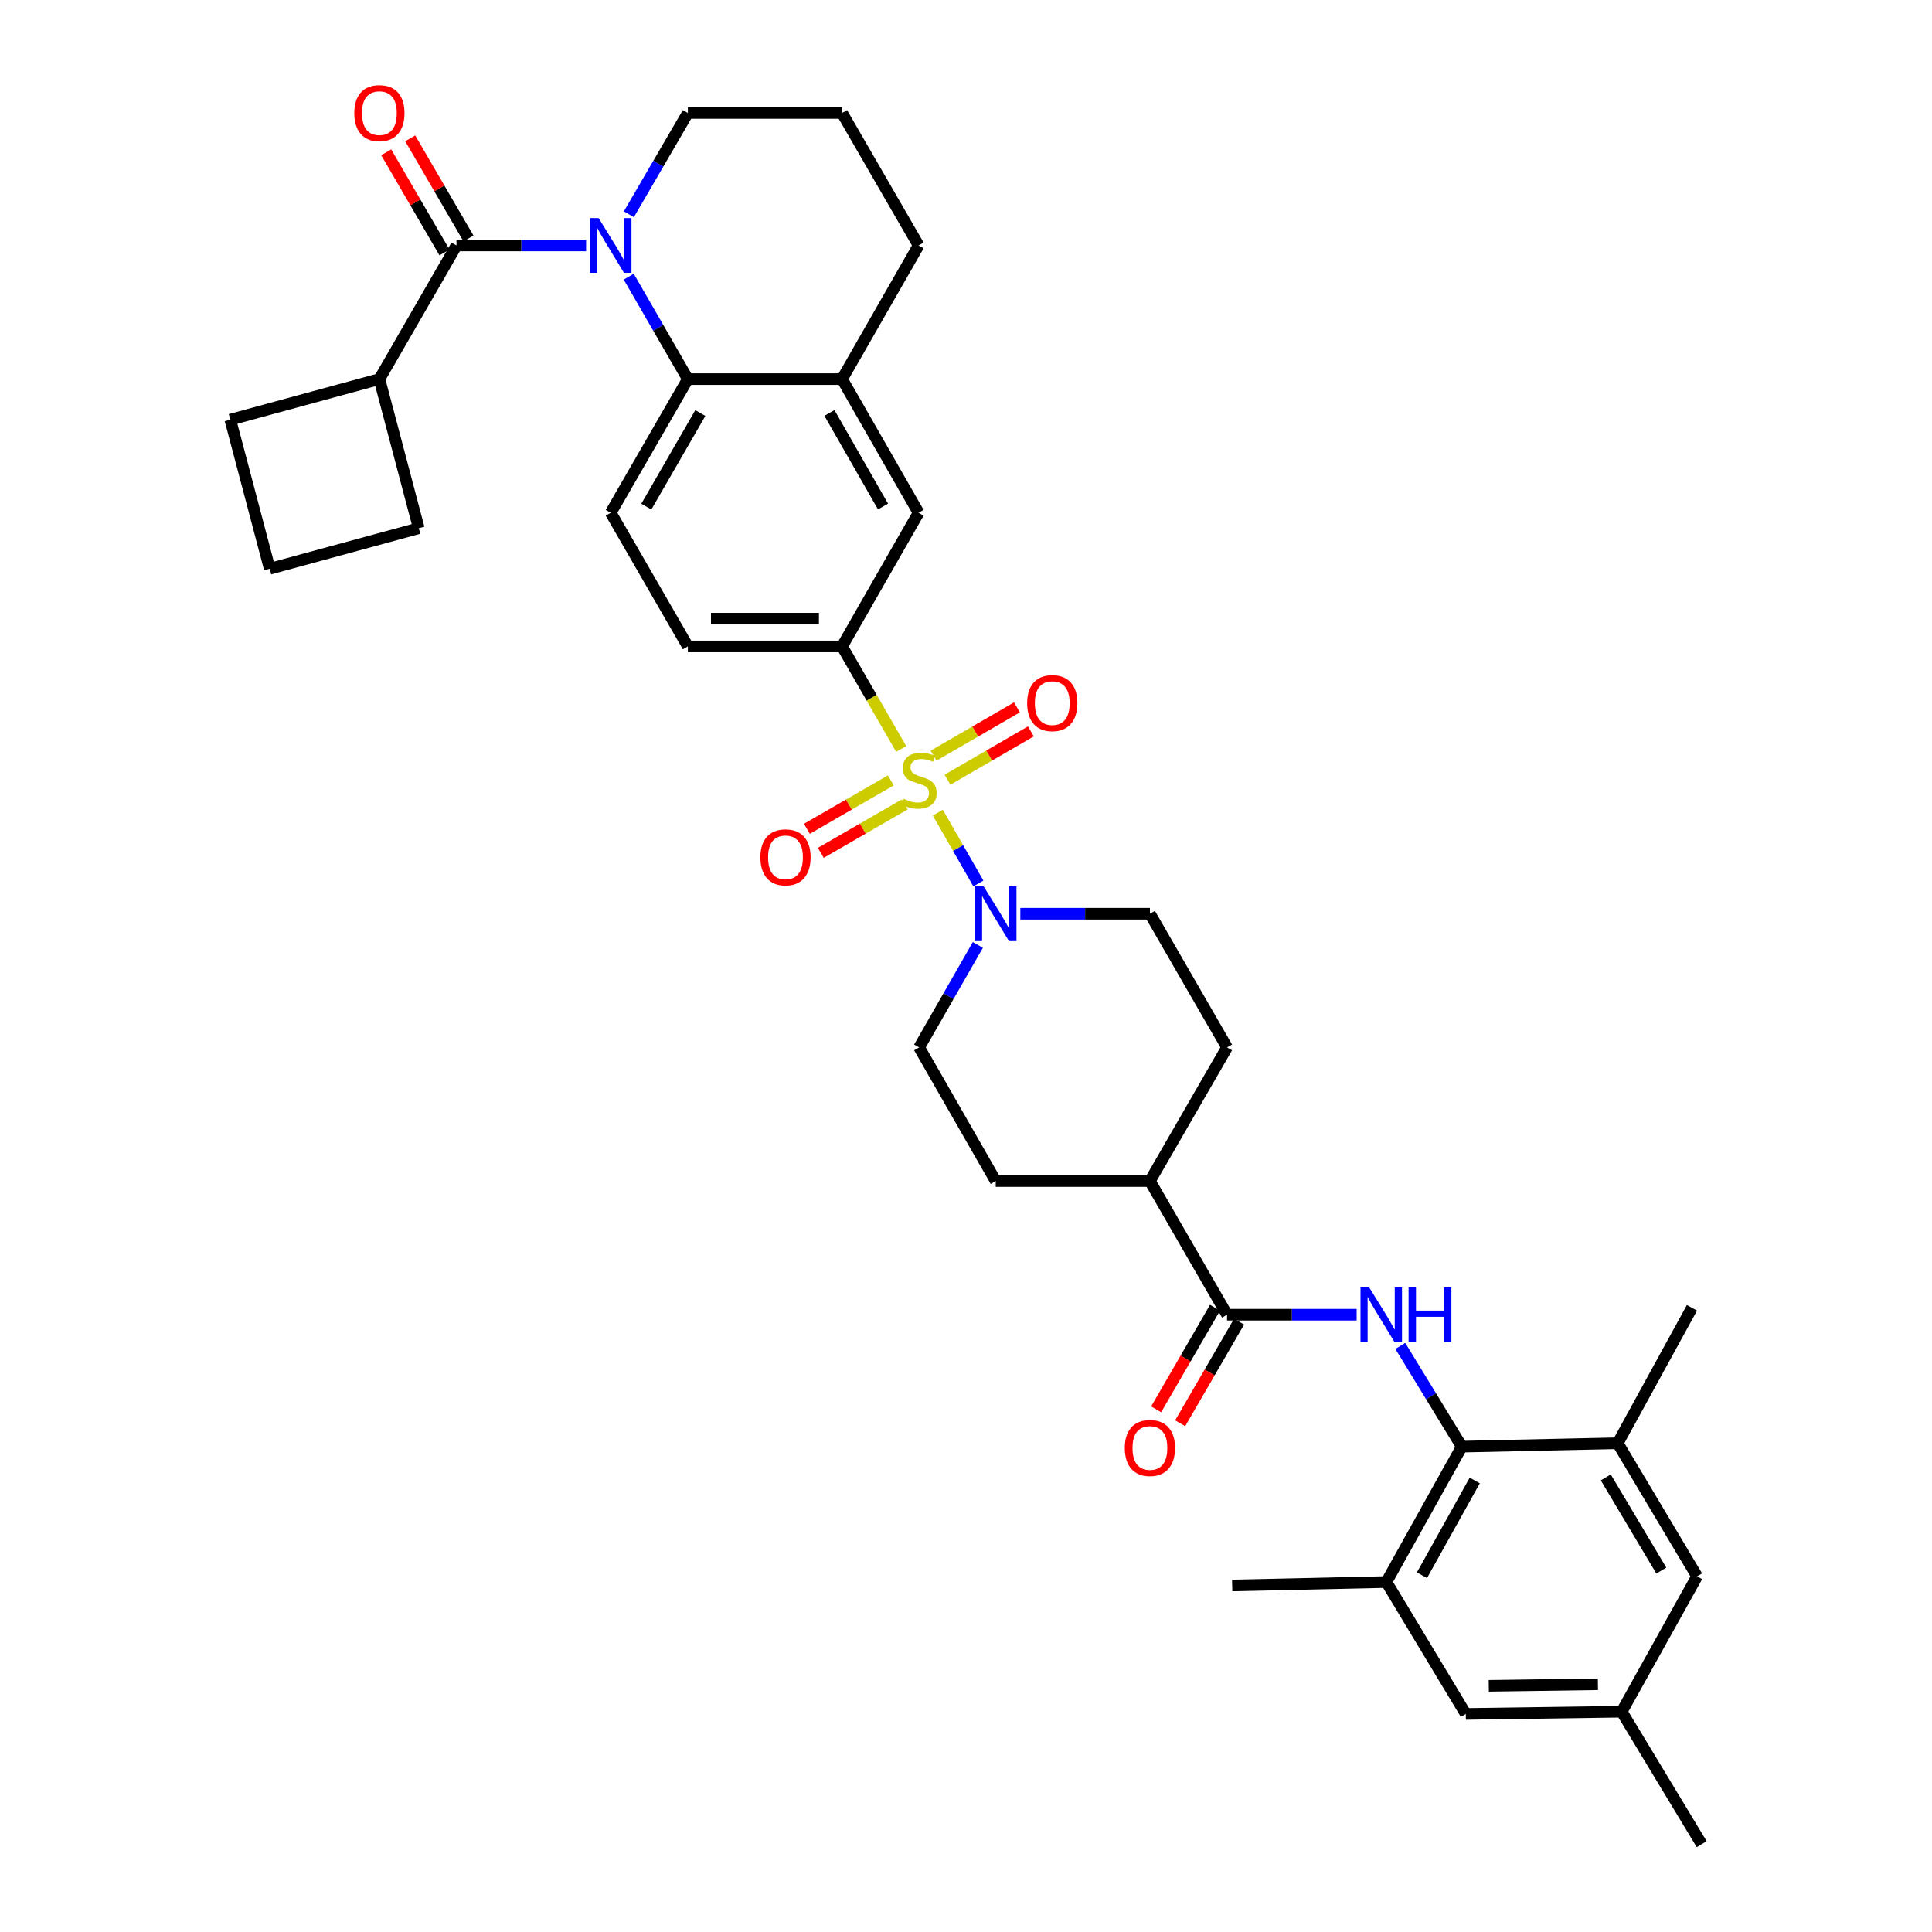 <?xml version='1.0' encoding='iso-8859-1'?>
<svg version='1.1' baseProfile='full'
              xmlns='http://www.w3.org/2000/svg'
                      xmlns:rdkit='http://www.rdkit.org/xml'
                      xmlns:xlink='http://www.w3.org/1999/xlink'
                  xml:space='preserve'
width='1000px' height='1000px' viewBox='0 0 1000 1000'>
<!-- END OF HEADER -->
<rect style='opacity:1.0;fill:#FFFFFF;stroke:none' width='1000' height='1000' x='0' y='0'> </rect>
<path class='bond-2' d='M 485.415,420.641 L 495.913,438.962' style='fill:none;fill-rule:evenodd;stroke:#CCCC00;stroke-width:6px;stroke-linecap:butt;stroke-linejoin:miter;stroke-opacity:1' />
<path class='bond-2' d='M 495.913,438.962 L 506.411,457.283' style='fill:none;fill-rule:evenodd;stroke:#0000FF;stroke-width:6px;stroke-linecap:butt;stroke-linejoin:miter;stroke-opacity:1' />
<path class='bond-5' d='M 466.452,387.652 L 451.15,361.119' style='fill:none;fill-rule:evenodd;stroke:#CCCC00;stroke-width:6px;stroke-linecap:butt;stroke-linejoin:miter;stroke-opacity:1' />
<path class='bond-5' d='M 451.15,361.119 L 435.849,334.586' style='fill:none;fill-rule:evenodd;stroke:#000000;stroke-width:6px;stroke-linecap:butt;stroke-linejoin:miter;stroke-opacity:1' />
<path class='bond-12' d='M 490.421,403.573 L 512.001,391.069' style='fill:none;fill-rule:evenodd;stroke:#CCCC00;stroke-width:6px;stroke-linecap:butt;stroke-linejoin:miter;stroke-opacity:1' />
<path class='bond-12' d='M 512.001,391.069 L 533.582,378.565' style='fill:none;fill-rule:evenodd;stroke:#FF0000;stroke-width:6px;stroke-linecap:butt;stroke-linejoin:miter;stroke-opacity:1' />
<path class='bond-12' d='M 483.214,391.135 L 504.795,378.631' style='fill:none;fill-rule:evenodd;stroke:#CCCC00;stroke-width:6px;stroke-linecap:butt;stroke-linejoin:miter;stroke-opacity:1' />
<path class='bond-12' d='M 504.795,378.631 L 526.375,366.127' style='fill:none;fill-rule:evenodd;stroke:#FF0000;stroke-width:6px;stroke-linecap:butt;stroke-linejoin:miter;stroke-opacity:1' />
<path class='bond-13' d='M 461.078,403.934 L 439.367,416.461' style='fill:none;fill-rule:evenodd;stroke:#CCCC00;stroke-width:6px;stroke-linecap:butt;stroke-linejoin:miter;stroke-opacity:1' />
<path class='bond-13' d='M 439.367,416.461 L 417.657,428.988' style='fill:none;fill-rule:evenodd;stroke:#FF0000;stroke-width:6px;stroke-linecap:butt;stroke-linejoin:miter;stroke-opacity:1' />
<path class='bond-13' d='M 468.262,416.385 L 446.551,428.912' style='fill:none;fill-rule:evenodd;stroke:#CCCC00;stroke-width:6px;stroke-linecap:butt;stroke-linejoin:miter;stroke-opacity:1' />
<path class='bond-13' d='M 446.551,428.912 L 424.841,441.439' style='fill:none;fill-rule:evenodd;stroke:#FF0000;stroke-width:6px;stroke-linecap:butt;stroke-linejoin:miter;stroke-opacity:1' />
<path class='bond-0' d='M 325.43,143.203 L 340.729,169.715' style='fill:none;fill-rule:evenodd;stroke:#0000FF;stroke-width:6px;stroke-linecap:butt;stroke-linejoin:miter;stroke-opacity:1' />
<path class='bond-0' d='M 340.729,169.715 L 356.029,196.228' style='fill:none;fill-rule:evenodd;stroke:#000000;stroke-width:6px;stroke-linecap:butt;stroke-linejoin:miter;stroke-opacity:1' />
<path class='bond-1' d='M 303.371,127.046 L 269.821,127.046' style='fill:none;fill-rule:evenodd;stroke:#0000FF;stroke-width:6px;stroke-linecap:butt;stroke-linejoin:miter;stroke-opacity:1' />
<path class='bond-1' d='M 269.821,127.046 L 236.271,127.046' style='fill:none;fill-rule:evenodd;stroke:#000000;stroke-width:6px;stroke-linecap:butt;stroke-linejoin:miter;stroke-opacity:1' />
<path class='bond-27' d='M 325.505,110.902 L 340.767,84.686' style='fill:none;fill-rule:evenodd;stroke:#0000FF;stroke-width:6px;stroke-linecap:butt;stroke-linejoin:miter;stroke-opacity:1' />
<path class='bond-27' d='M 340.767,84.686 L 356.029,58.47' style='fill:none;fill-rule:evenodd;stroke:#000000;stroke-width:6px;stroke-linecap:butt;stroke-linejoin:miter;stroke-opacity:1' />
<path class='bond-16' d='M 242.483,123.431 L 227.405,97.515' style='fill:none;fill-rule:evenodd;stroke:#000000;stroke-width:6px;stroke-linecap:butt;stroke-linejoin:miter;stroke-opacity:1' />
<path class='bond-16' d='M 227.405,97.515 L 212.327,71.599' style='fill:none;fill-rule:evenodd;stroke:#FF0000;stroke-width:6px;stroke-linecap:butt;stroke-linejoin:miter;stroke-opacity:1' />
<path class='bond-16' d='M 230.058,130.66 L 214.98,104.744' style='fill:none;fill-rule:evenodd;stroke:#000000;stroke-width:6px;stroke-linecap:butt;stroke-linejoin:miter;stroke-opacity:1' />
<path class='bond-16' d='M 214.98,104.744 L 199.902,78.828' style='fill:none;fill-rule:evenodd;stroke:#FF0000;stroke-width:6px;stroke-linecap:butt;stroke-linejoin:miter;stroke-opacity:1' />
<path class='bond-23' d='M 236.271,127.046 L 196.373,196.228' style='fill:none;fill-rule:evenodd;stroke:#000000;stroke-width:6px;stroke-linecap:butt;stroke-linejoin:miter;stroke-opacity:1' />
<path class='bond-20' d='M 506.132,489.104 L 490.939,515.615' style='fill:none;fill-rule:evenodd;stroke:#0000FF;stroke-width:6px;stroke-linecap:butt;stroke-linejoin:miter;stroke-opacity:1' />
<path class='bond-20' d='M 490.939,515.615 L 475.747,542.125' style='fill:none;fill-rule:evenodd;stroke:#000000;stroke-width:6px;stroke-linecap:butt;stroke-linejoin:miter;stroke-opacity:1' />
<path class='bond-21' d='M 528.124,472.951 L 561.659,472.951' style='fill:none;fill-rule:evenodd;stroke:#0000FF;stroke-width:6px;stroke-linecap:butt;stroke-linejoin:miter;stroke-opacity:1' />
<path class='bond-21' d='M 561.659,472.951 L 595.193,472.951' style='fill:none;fill-rule:evenodd;stroke:#000000;stroke-width:6px;stroke-linecap:butt;stroke-linejoin:miter;stroke-opacity:1' />
<path class='bond-3' d='M 356.029,196.228 L 316.107,265.403' style='fill:none;fill-rule:evenodd;stroke:#000000;stroke-width:6px;stroke-linecap:butt;stroke-linejoin:miter;stroke-opacity:1' />
<path class='bond-3' d='M 362.491,213.79 L 334.545,262.212' style='fill:none;fill-rule:evenodd;stroke:#000000;stroke-width:6px;stroke-linecap:butt;stroke-linejoin:miter;stroke-opacity:1' />
<path class='bond-36' d='M 356.029,196.228 L 435.849,196.228' style='fill:none;fill-rule:evenodd;stroke:#000000;stroke-width:6px;stroke-linecap:butt;stroke-linejoin:miter;stroke-opacity:1' />
<path class='bond-4' d='M 702.199,680.49 L 668.657,680.49' style='fill:none;fill-rule:evenodd;stroke:#0000FF;stroke-width:6px;stroke-linecap:butt;stroke-linejoin:miter;stroke-opacity:1' />
<path class='bond-4' d='M 668.657,680.49 L 635.115,680.49' style='fill:none;fill-rule:evenodd;stroke:#000000;stroke-width:6px;stroke-linecap:butt;stroke-linejoin:miter;stroke-opacity:1' />
<path class='bond-6' d='M 724.801,696.651 L 740.715,722.719' style='fill:none;fill-rule:evenodd;stroke:#0000FF;stroke-width:6px;stroke-linecap:butt;stroke-linejoin:miter;stroke-opacity:1' />
<path class='bond-6' d='M 740.715,722.719 L 756.63,748.787' style='fill:none;fill-rule:evenodd;stroke:#000000;stroke-width:6px;stroke-linecap:butt;stroke-linejoin:miter;stroke-opacity:1' />
<path class='bond-11' d='M 435.849,334.586 L 475.467,265.403' style='fill:none;fill-rule:evenodd;stroke:#000000;stroke-width:6px;stroke-linecap:butt;stroke-linejoin:miter;stroke-opacity:1' />
<path class='bond-17' d='M 435.849,334.586 L 356.029,334.586' style='fill:none;fill-rule:evenodd;stroke:#000000;stroke-width:6px;stroke-linecap:butt;stroke-linejoin:miter;stroke-opacity:1' />
<path class='bond-17' d='M 423.876,320.211 L 368.002,320.211' style='fill:none;fill-rule:evenodd;stroke:#000000;stroke-width:6px;stroke-linecap:butt;stroke-linejoin:miter;stroke-opacity:1' />
<path class='bond-9' d='M 756.63,748.787 L 717.594,818.848' style='fill:none;fill-rule:evenodd;stroke:#000000;stroke-width:6px;stroke-linecap:butt;stroke-linejoin:miter;stroke-opacity:1' />
<path class='bond-9' d='M 763.332,766.292 L 736.007,815.335' style='fill:none;fill-rule:evenodd;stroke:#000000;stroke-width:6px;stroke-linecap:butt;stroke-linejoin:miter;stroke-opacity:1' />
<path class='bond-10' d='M 756.63,748.787 L 837.328,747.006' style='fill:none;fill-rule:evenodd;stroke:#000000;stroke-width:6px;stroke-linecap:butt;stroke-linejoin:miter;stroke-opacity:1' />
<path class='bond-7' d='M 635.115,680.49 L 595.193,611.308' style='fill:none;fill-rule:evenodd;stroke:#000000;stroke-width:6px;stroke-linecap:butt;stroke-linejoin:miter;stroke-opacity:1' />
<path class='bond-22' d='M 628.896,676.887 L 613.661,703.179' style='fill:none;fill-rule:evenodd;stroke:#000000;stroke-width:6px;stroke-linecap:butt;stroke-linejoin:miter;stroke-opacity:1' />
<path class='bond-22' d='M 613.661,703.179 L 598.426,729.471' style='fill:none;fill-rule:evenodd;stroke:#FF0000;stroke-width:6px;stroke-linecap:butt;stroke-linejoin:miter;stroke-opacity:1' />
<path class='bond-22' d='M 641.334,684.094 L 626.098,710.386' style='fill:none;fill-rule:evenodd;stroke:#000000;stroke-width:6px;stroke-linecap:butt;stroke-linejoin:miter;stroke-opacity:1' />
<path class='bond-22' d='M 626.098,710.386 L 610.863,736.678' style='fill:none;fill-rule:evenodd;stroke:#FF0000;stroke-width:6px;stroke-linecap:butt;stroke-linejoin:miter;stroke-opacity:1' />
<path class='bond-8' d='M 435.849,196.228 L 475.467,265.403' style='fill:none;fill-rule:evenodd;stroke:#000000;stroke-width:6px;stroke-linecap:butt;stroke-linejoin:miter;stroke-opacity:1' />
<path class='bond-8' d='M 429.318,213.749 L 457.05,262.171' style='fill:none;fill-rule:evenodd;stroke:#000000;stroke-width:6px;stroke-linecap:butt;stroke-linejoin:miter;stroke-opacity:1' />
<path class='bond-28' d='M 435.849,196.228 L 475.467,127.046' style='fill:none;fill-rule:evenodd;stroke:#000000;stroke-width:6px;stroke-linecap:butt;stroke-linejoin:miter;stroke-opacity:1' />
<path class='bond-18' d='M 717.594,818.848 L 758.69,887.128' style='fill:none;fill-rule:evenodd;stroke:#000000;stroke-width:6px;stroke-linecap:butt;stroke-linejoin:miter;stroke-opacity:1' />
<path class='bond-30' d='M 717.594,818.848 L 637.774,820.628' style='fill:none;fill-rule:evenodd;stroke:#000000;stroke-width:6px;stroke-linecap:butt;stroke-linejoin:miter;stroke-opacity:1' />
<path class='bond-19' d='M 837.328,747.006 L 878.408,815.909' style='fill:none;fill-rule:evenodd;stroke:#000000;stroke-width:6px;stroke-linecap:butt;stroke-linejoin:miter;stroke-opacity:1' />
<path class='bond-19' d='M 831.143,764.702 L 859.899,812.935' style='fill:none;fill-rule:evenodd;stroke:#000000;stroke-width:6px;stroke-linecap:butt;stroke-linejoin:miter;stroke-opacity:1' />
<path class='bond-29' d='M 837.328,747.006 L 875.749,676.929' style='fill:none;fill-rule:evenodd;stroke:#000000;stroke-width:6px;stroke-linecap:butt;stroke-linejoin:miter;stroke-opacity:1' />
<path class='bond-14' d='M 316.107,265.403 L 356.029,334.586' style='fill:none;fill-rule:evenodd;stroke:#000000;stroke-width:6px;stroke-linecap:butt;stroke-linejoin:miter;stroke-opacity:1' />
<path class='bond-15' d='M 595.193,611.308 L 635.115,542.125' style='fill:none;fill-rule:evenodd;stroke:#000000;stroke-width:6px;stroke-linecap:butt;stroke-linejoin:miter;stroke-opacity:1' />
<path class='bond-37' d='M 595.193,611.308 L 515.389,611.308' style='fill:none;fill-rule:evenodd;stroke:#000000;stroke-width:6px;stroke-linecap:butt;stroke-linejoin:miter;stroke-opacity:1' />
<path class='bond-40' d='M 758.69,887.128 L 839.388,885.97' style='fill:none;fill-rule:evenodd;stroke:#000000;stroke-width:6px;stroke-linecap:butt;stroke-linejoin:miter;stroke-opacity:1' />
<path class='bond-40' d='M 770.588,872.581 L 827.077,871.77' style='fill:none;fill-rule:evenodd;stroke:#000000;stroke-width:6px;stroke-linecap:butt;stroke-linejoin:miter;stroke-opacity:1' />
<path class='bond-24' d='M 878.408,815.909 L 839.388,885.97' style='fill:none;fill-rule:evenodd;stroke:#000000;stroke-width:6px;stroke-linecap:butt;stroke-linejoin:miter;stroke-opacity:1' />
<path class='bond-26' d='M 475.747,542.125 L 515.389,611.308' style='fill:none;fill-rule:evenodd;stroke:#000000;stroke-width:6px;stroke-linecap:butt;stroke-linejoin:miter;stroke-opacity:1' />
<path class='bond-25' d='M 595.193,472.951 L 635.115,542.125' style='fill:none;fill-rule:evenodd;stroke:#000000;stroke-width:6px;stroke-linecap:butt;stroke-linejoin:miter;stroke-opacity:1' />
<path class='bond-33' d='M 196.373,196.228 L 216.769,273.389' style='fill:none;fill-rule:evenodd;stroke:#000000;stroke-width:6px;stroke-linecap:butt;stroke-linejoin:miter;stroke-opacity:1' />
<path class='bond-34' d='M 196.373,196.228 L 119.212,217.231' style='fill:none;fill-rule:evenodd;stroke:#000000;stroke-width:6px;stroke-linecap:butt;stroke-linejoin:miter;stroke-opacity:1' />
<path class='bond-35' d='M 839.388,885.97 L 880.788,954.545' style='fill:none;fill-rule:evenodd;stroke:#000000;stroke-width:6px;stroke-linecap:butt;stroke-linejoin:miter;stroke-opacity:1' />
<path class='bond-38' d='M 356.029,58.47 L 435.849,58.47' style='fill:none;fill-rule:evenodd;stroke:#000000;stroke-width:6px;stroke-linecap:butt;stroke-linejoin:miter;stroke-opacity:1' />
<path class='bond-31' d='M 475.467,127.046 L 435.849,58.47' style='fill:none;fill-rule:evenodd;stroke:#000000;stroke-width:6px;stroke-linecap:butt;stroke-linejoin:miter;stroke-opacity:1' />
<path class='bond-32' d='M 139.608,294.392 L 119.212,217.231' style='fill:none;fill-rule:evenodd;stroke:#000000;stroke-width:6px;stroke-linecap:butt;stroke-linejoin:miter;stroke-opacity:1' />
<path class='bond-39' d='M 139.608,294.392 L 216.769,273.389' style='fill:none;fill-rule:evenodd;stroke:#000000;stroke-width:6px;stroke-linecap:butt;stroke-linejoin:miter;stroke-opacity:1' />
<path  class='atom-0' d='M 467.747 413.488
Q 468.067 413.608, 469.387 414.168
Q 470.707 414.728, 472.147 415.088
Q 473.627 415.408, 475.067 415.408
Q 477.747 415.408, 479.307 414.128
Q 480.867 412.808, 480.867 410.528
Q 480.867 408.968, 480.067 408.008
Q 479.307 407.048, 478.107 406.528
Q 476.907 406.008, 474.907 405.408
Q 472.387 404.648, 470.867 403.928
Q 469.387 403.208, 468.307 401.688
Q 467.267 400.168, 467.267 397.608
Q 467.267 394.048, 469.667 391.848
Q 472.107 389.648, 476.907 389.648
Q 480.187 389.648, 483.907 391.208
L 482.987 394.288
Q 479.587 392.888, 477.027 392.888
Q 474.267 392.888, 472.747 394.048
Q 471.227 395.168, 471.267 397.128
Q 471.267 398.648, 472.027 399.568
Q 472.827 400.488, 473.947 401.008
Q 475.107 401.528, 477.027 402.128
Q 479.587 402.928, 481.107 403.728
Q 482.627 404.528, 483.707 406.168
Q 484.827 407.768, 484.827 410.528
Q 484.827 414.448, 482.187 416.568
Q 479.587 418.648, 475.227 418.648
Q 472.707 418.648, 470.787 418.088
Q 468.907 417.568, 466.667 416.648
L 467.747 413.488
' fill='#CCCC00'/>
<path  class='atom-1' d='M 309.847 112.886
L 319.127 127.886
Q 320.047 129.366, 321.527 132.046
Q 323.007 134.726, 323.087 134.886
L 323.087 112.886
L 326.847 112.886
L 326.847 141.206
L 322.967 141.206
L 313.007 124.806
Q 311.847 122.886, 310.607 120.686
Q 309.407 118.486, 309.047 117.806
L 309.047 141.206
L 305.367 141.206
L 305.367 112.886
L 309.847 112.886
' fill='#0000FF'/>
<path  class='atom-3' d='M 509.129 458.791
L 518.409 473.791
Q 519.329 475.271, 520.809 477.951
Q 522.289 480.631, 522.369 480.791
L 522.369 458.791
L 526.129 458.791
L 526.129 487.111
L 522.249 487.111
L 512.289 470.711
Q 511.129 468.791, 509.889 466.591
Q 508.689 464.391, 508.329 463.711
L 508.329 487.111
L 504.649 487.111
L 504.649 458.791
L 509.129 458.791
' fill='#0000FF'/>
<path  class='atom-5' d='M 708.675 666.33
L 717.955 681.33
Q 718.875 682.81, 720.355 685.49
Q 721.835 688.17, 721.915 688.33
L 721.915 666.33
L 725.675 666.33
L 725.675 694.65
L 721.795 694.65
L 711.835 678.25
Q 710.675 676.33, 709.435 674.13
Q 708.235 671.93, 707.875 671.25
L 707.875 694.65
L 704.195 694.65
L 704.195 666.33
L 708.675 666.33
' fill='#0000FF'/>
<path  class='atom-5' d='M 729.075 666.33
L 732.915 666.33
L 732.915 678.37
L 747.395 678.37
L 747.395 666.33
L 751.235 666.33
L 751.235 694.65
L 747.395 694.65
L 747.395 681.57
L 732.915 681.57
L 732.915 694.65
L 729.075 694.65
L 729.075 666.33
' fill='#0000FF'/>
<path  class='atom-13' d='M 531.65 363.926
Q 531.65 357.126, 535.01 353.326
Q 538.37 349.526, 544.65 349.526
Q 550.93 349.526, 554.29 353.326
Q 557.65 357.126, 557.65 363.926
Q 557.65 370.806, 554.25 374.726
Q 550.85 378.606, 544.65 378.606
Q 538.41 378.606, 535.01 374.726
Q 531.65 370.846, 531.65 363.926
M 544.65 375.406
Q 548.97 375.406, 551.29 372.526
Q 553.65 369.606, 553.65 363.926
Q 553.65 358.366, 551.29 355.566
Q 548.97 352.726, 544.65 352.726
Q 540.33 352.726, 537.97 355.526
Q 535.65 358.326, 535.65 363.926
Q 535.65 369.646, 537.97 372.526
Q 540.33 375.406, 544.65 375.406
' fill='#FF0000'/>
<path  class='atom-14' d='M 393.572 443.762
Q 393.572 436.962, 396.932 433.162
Q 400.292 429.362, 406.572 429.362
Q 412.852 429.362, 416.212 433.162
Q 419.572 436.962, 419.572 443.762
Q 419.572 450.642, 416.172 454.562
Q 412.772 458.442, 406.572 458.442
Q 400.332 458.442, 396.932 454.562
Q 393.572 450.682, 393.572 443.762
M 406.572 455.242
Q 410.892 455.242, 413.212 452.362
Q 415.572 449.442, 415.572 443.762
Q 415.572 438.202, 413.212 435.402
Q 410.892 432.562, 406.572 432.562
Q 402.252 432.562, 399.892 435.362
Q 397.572 438.162, 397.572 443.762
Q 397.572 449.482, 399.892 452.362
Q 402.252 455.242, 406.572 455.242
' fill='#FF0000'/>
<path  class='atom-17' d='M 183.373 58.55
Q 183.373 51.75, 186.733 47.95
Q 190.093 44.15, 196.373 44.15
Q 202.653 44.15, 206.013 47.95
Q 209.373 51.75, 209.373 58.55
Q 209.373 65.43, 205.973 69.35
Q 202.573 73.23, 196.373 73.23
Q 190.133 73.23, 186.733 69.35
Q 183.373 65.47, 183.373 58.55
M 196.373 70.03
Q 200.693 70.03, 203.013 67.15
Q 205.373 64.23, 205.373 58.55
Q 205.373 52.99, 203.013 50.19
Q 200.693 47.35, 196.373 47.35
Q 192.053 47.35, 189.693 50.15
Q 187.373 52.95, 187.373 58.55
Q 187.373 64.27, 189.693 67.15
Q 192.053 70.03, 196.373 70.03
' fill='#FF0000'/>
<path  class='atom-23' d='M 582.193 749.466
Q 582.193 742.666, 585.553 738.866
Q 588.913 735.066, 595.193 735.066
Q 601.473 735.066, 604.833 738.866
Q 608.193 742.666, 608.193 749.466
Q 608.193 756.346, 604.793 760.266
Q 601.393 764.146, 595.193 764.146
Q 588.953 764.146, 585.553 760.266
Q 582.193 756.386, 582.193 749.466
M 595.193 760.946
Q 599.513 760.946, 601.833 758.066
Q 604.193 755.146, 604.193 749.466
Q 604.193 743.906, 601.833 741.106
Q 599.513 738.266, 595.193 738.266
Q 590.873 738.266, 588.513 741.066
Q 586.193 743.866, 586.193 749.466
Q 586.193 755.186, 588.513 758.066
Q 590.873 760.946, 595.193 760.946
' fill='#FF0000'/>
</svg>
